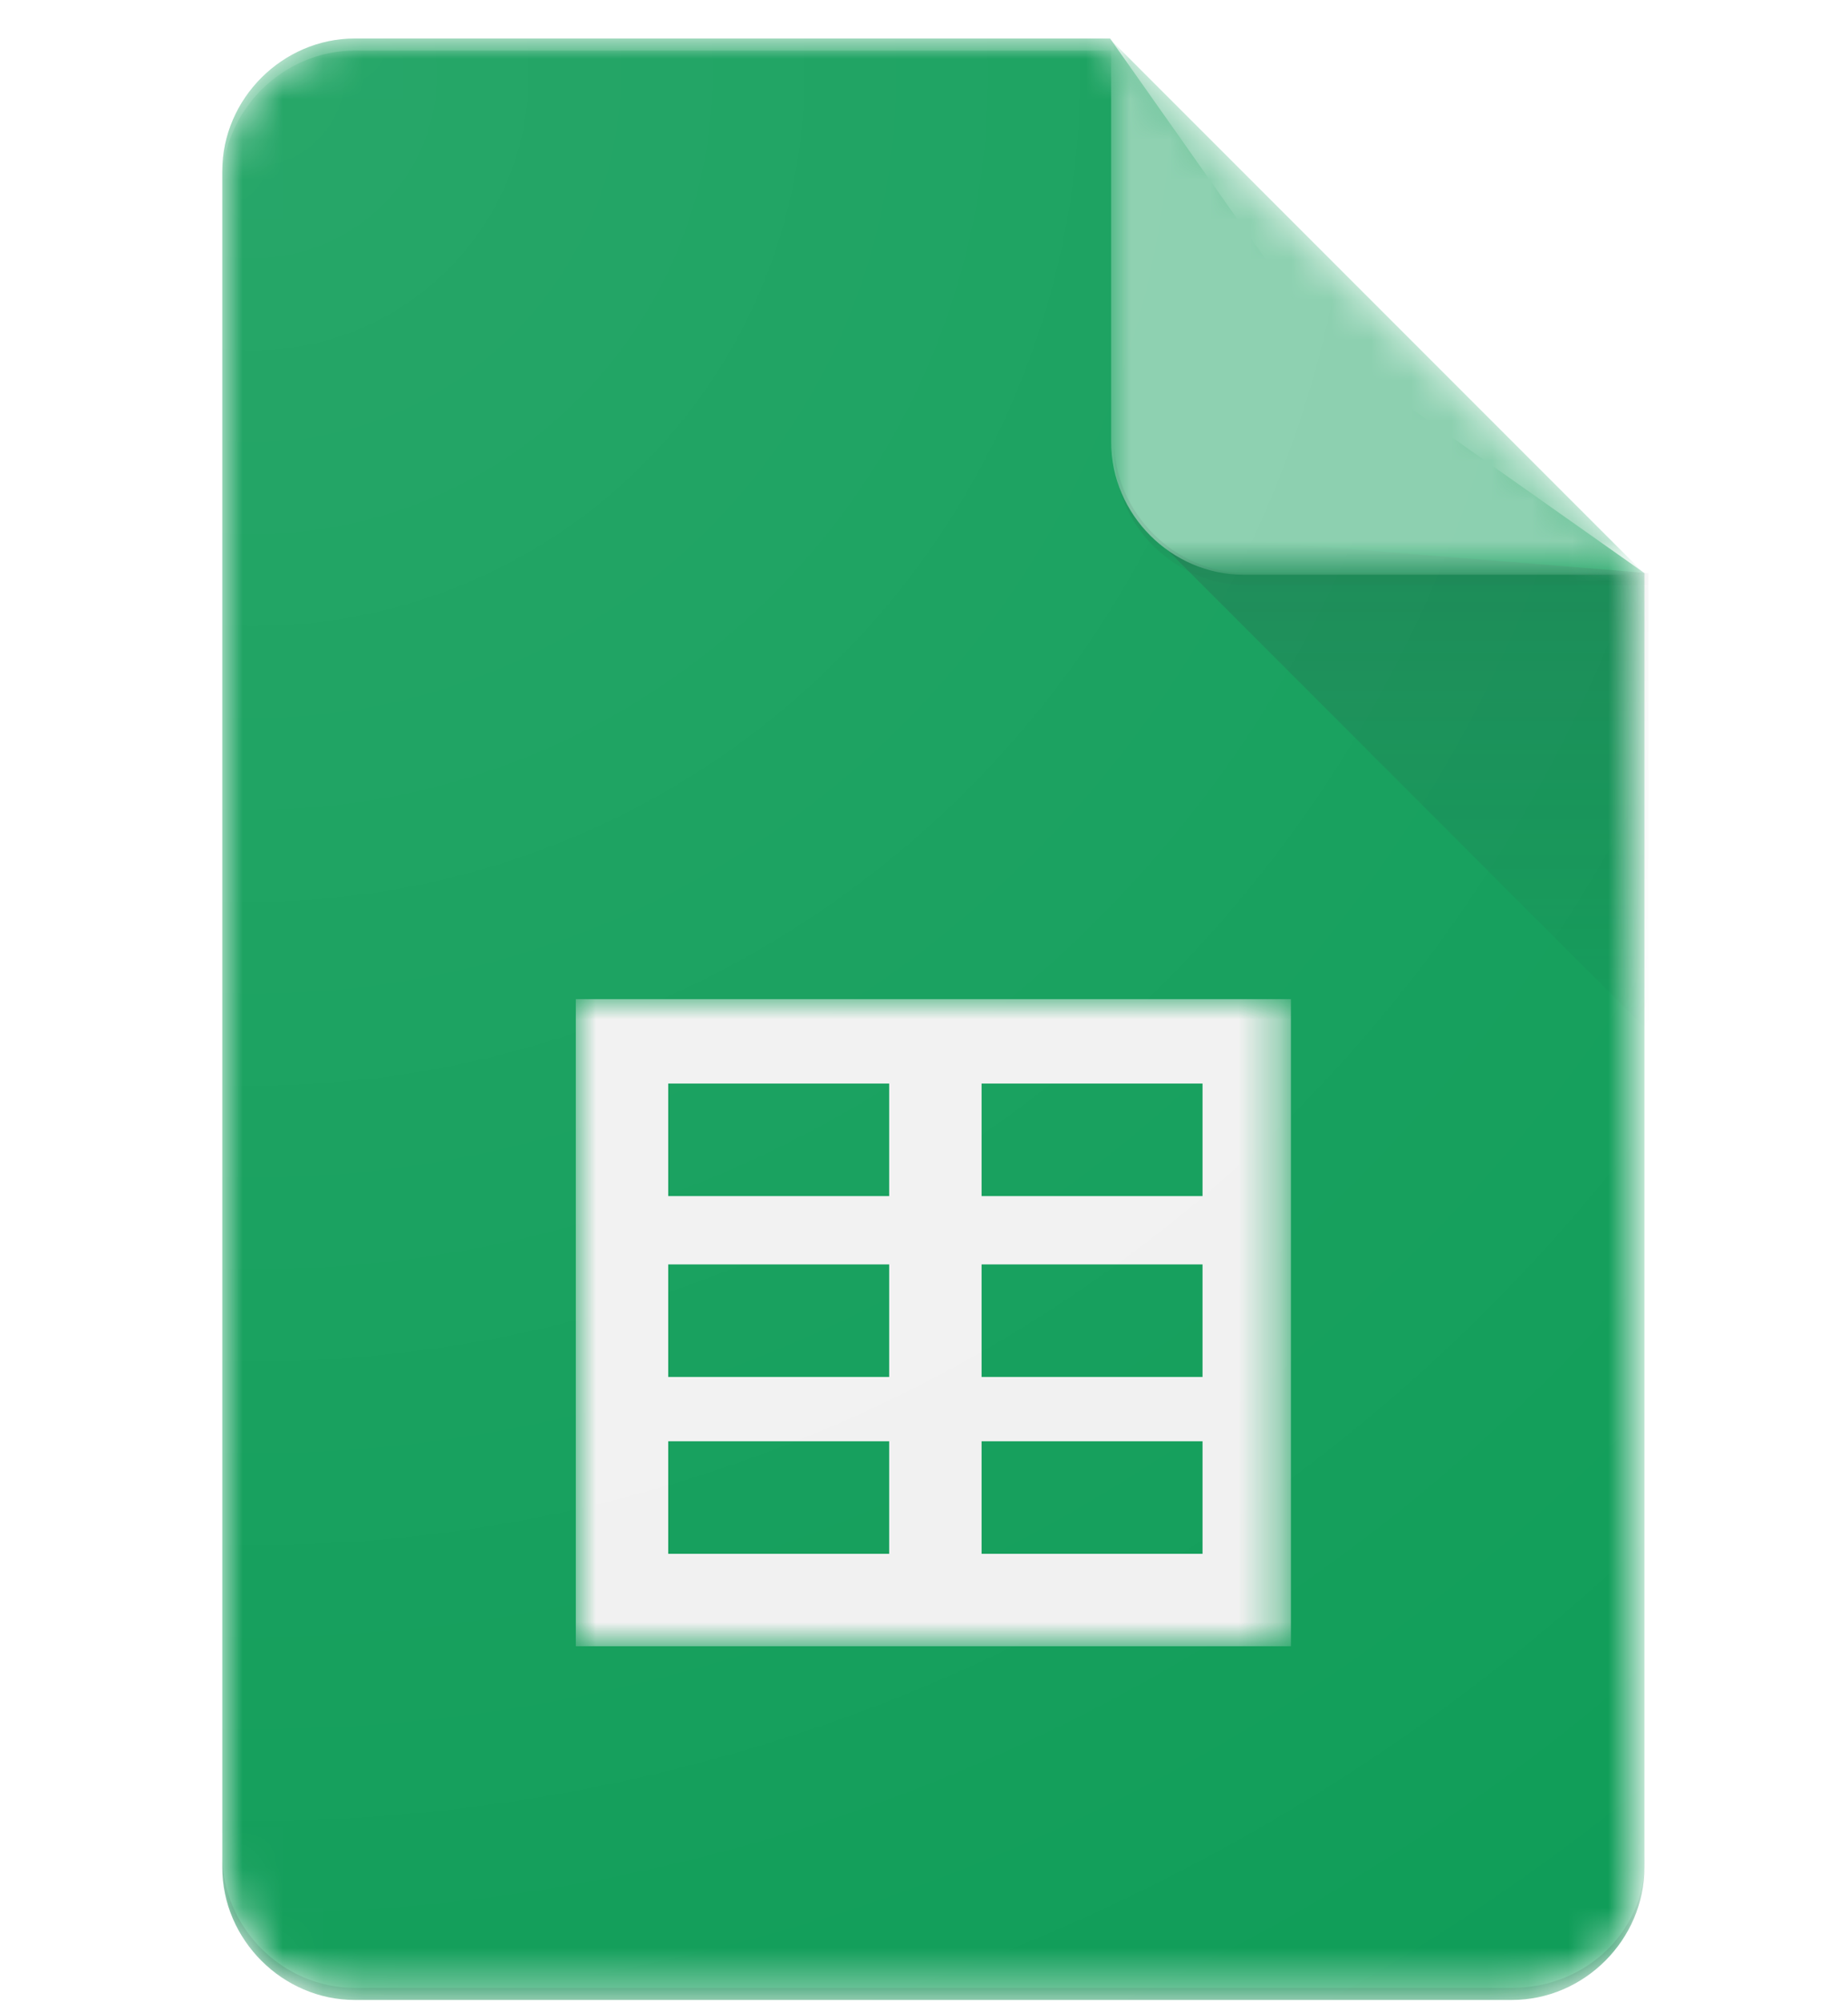 <?xml version="1.0" encoding="utf-8"?>
<!-- Generator: Adobe Illustrator 27.8.1, SVG Export Plug-In . SVG Version: 6.00 Build 0)  -->
<svg version="1.1" id="Layer_1" xmlns="http://www.w3.org/2000/svg" xmlns:xlink="http://www.w3.org/1999/xlink" x="0px" y="0px"
	 viewBox="0 0 46 49.8" style="enable-background:new 0 0 46 49.8;" xml:space="preserve">
<style type="text/css">
	.st0{filter:url(#Adobe_OpacityMaskFilter);}
	.st1{fill-rule:evenodd;clip-rule:evenodd;fill:#FFFFFF;}
	.st2{mask:url(#mask-2_00000043429481489163875050000010273991460055476132_);fill:#0F9D58;}
	.st3{filter:url(#Adobe_OpacityMaskFilter_00000085219465829432435940000016238089240690997686_);}
	.st4{mask:url(#mask-4_00000110439076174919829000000006953921729251621786_);fill:#F1F1F1;}
	.st5{filter:url(#Adobe_OpacityMaskFilter_00000148619903068867281760000010001443757828172174_);}
	
		.st6{mask:url(#mask-6_00000164482602019774573980000015822733591293022603_);fill:url(#Path_00000011009425126513212720000013632924088705465985_);}
	.st7{filter:url(#Adobe_OpacityMaskFilter_00000023273905852248269440000001545269010236843198_);}
	.st8{mask:url(#mask-9_00000129206845362198527910000016802695641586556568_);}
	.st9{fill:#87CEAC;}
	.st10{filter:url(#Adobe_OpacityMaskFilter_00000054959630808364583160000005164464196008938911_);}
	.st11{mask:url(#mask-11_00000004522959397671339230000006417137776664452274_);fill:#FFFFFF;fill-opacity:0.2;}
	.st12{filter:url(#Adobe_OpacityMaskFilter_00000080182623862633403210000000925810303262918582_);}
	.st13{mask:url(#mask-13_00000057870711216023311490000001461050658354183306_);fill:#263238;fill-opacity:0.2;}
	.st14{filter:url(#Adobe_OpacityMaskFilter_00000167368373690777058770000015365389250915553206_);}
	.st15{mask:url(#mask-15_00000178178536148013948680000008741437959979748783_);fill:#263238;fill-opacity:0.1;}
	.st16{fill:url(#Path_00000110444630066752187100000001206013842325868171_);}
</style>
<g id="Page-1">
	<g id="Consumer-Apps-Sheets-Large-VD-R8-" transform="translate(-451, -451)">
		<g id="Hero" transform="translate(0, 63)">
			<g id="Personal" transform="translate(277, 299)">
				<g id="Sheets-icon" transform="translate(174.833, 89.958)">
					<g id="Group_00000008832319341822664410000008891617416932986762_">
						<g id="Clipped">
							<g id="SVGID_1_">
							</g>
							<defs>
								<filter id="Adobe_OpacityMaskFilter" filterUnits="userSpaceOnUse" x="4.7" y="0" width="35.5" height="48.8">
									<feColorMatrix  type="matrix" values="1 0 0 0 0  0 1 0 0 0  0 0 1 0 0  0 0 0 1 0"/>
								</filter>
							</defs>
							
								<mask maskUnits="userSpaceOnUse" x="4.7" y="0" width="35.5" height="48.8" id="mask-2_00000043429481489163875050000010273991460055476132_">
								<g class="st0">
									<path id="path-1_00000101824544401358781370000003614945425186132399_" class="st1" d="M26.8,0H8C6.2,0,4.7,1.5,4.7,3.3
										v42.2c0,1.8,1.5,3.3,3.3,3.3h28.8c1.8,0,3.3-1.5,3.3-3.3V13.3L26.8,0z"/>
								</g>
							</mask>
							<path id="Path" class="st2" d="M26.8,0H8C6.2,0,4.7,1.5,4.7,3.3v42.2c0,1.8,1.5,3.3,3.3,3.3h28.8c1.8,0,3.3-1.5,3.3-3.3V13.3
								l-7.8-5.5L26.8,0z"/>
						</g>
						<g id="Clipped_00000182530842024878128480000008081792037269926550_">
							<g id="SVGID_00000078028418379081730300000009654127729251299263_">
							</g>
							<defs>
								
									<filter id="Adobe_OpacityMaskFilter_00000074433715932510246650000010324281136501777299_" filterUnits="userSpaceOnUse" x="13.5" y="23.9" width="17.8" height="16.1">
									<feColorMatrix  type="matrix" values="1 0 0 0 0  0 1 0 0 0  0 0 1 0 0  0 0 0 1 0"/>
								</filter>
							</defs>
							
								<mask maskUnits="userSpaceOnUse" x="13.5" y="23.9" width="17.8" height="16.1" id="mask-4_00000110439076174919829000000006953921729251621786_">
								<g style="filter:url(#Adobe_OpacityMaskFilter_00000074433715932510246650000010324281136501777299_);">
									<path id="path-3_00000011014338803182309050000007810423122221128107_" class="st1" d="M26.8,0H8C6.2,0,4.7,1.5,4.7,3.3
										v42.2c0,1.8,1.5,3.3,3.3,3.3h28.8c1.8,0,3.3-1.5,3.3-3.3V13.3L26.8,0z"/>
								</g>
							</mask>
							<path id="Shape" class="st4" d="M13.5,23.9v16.1h17.8V23.9H13.5z M21.3,37.7h-5.5v-2.8h5.5V37.7z M21.3,33.3h-5.5v-2.8h5.5
								V33.3z M21.3,28.8h-5.5v-2.8h5.5V28.8z M29.1,37.7h-5.5v-2.8h5.5V37.7z M29.1,33.3h-5.5v-2.8h5.5V33.3z M29.1,28.8h-5.5v-2.8
								h5.5V28.8z"/>
						</g>
						<g id="Clipped_00000023272448013699916280000002145244671972310413_">
							<g id="SVGID_00000151543661331743105380000005970029820181185720_">
							</g>
							<defs>
								
									<filter id="Adobe_OpacityMaskFilter_00000070097845432983129930000000367725404384851087_" filterUnits="userSpaceOnUse" x="27.8" y="12.3" width="12.3" height="12.3">
									<feColorMatrix  type="matrix" values="1 0 0 0 0  0 1 0 0 0  0 0 1 0 0  0 0 0 1 0"/>
								</filter>
							</defs>
							
								<mask maskUnits="userSpaceOnUse" x="27.8" y="12.3" width="12.3" height="12.3" id="mask-6_00000164482602019774573980000015822733591293022603_">
								<g style="filter:url(#Adobe_OpacityMaskFilter_00000070097845432983129930000000367725404384851087_);">
									<path id="path-5_00000090980879995215809570000006195785447758305445_" class="st1" d="M26.8,0H8C6.2,0,4.7,1.5,4.7,3.3
										v42.2c0,1.8,1.5,3.3,3.3,3.3h28.8c1.8,0,3.3-1.5,3.3-3.3V13.3L26.8,0z"/>
								</g>
							</mask>
							
								<linearGradient id="Path_00000007401737811305786280000014566598676167232922_" gradientUnits="userSpaceOnUse" x1="4.672" y1="57.835" x2="4.672" y2="57.15" gradientTransform="matrix(16.452 0 0 -16.448 -42.879 964.692)">
								<stop  offset="0" style="stop-color:#263238;stop-opacity:0.2"/>
								<stop  offset="1" style="stop-color:#263238;stop-opacity:2.000000e-02"/>
							</linearGradient>
							
								<polygon id="Path_00000150823069079565589310000011459138360138318480_" style="mask:url(#mask-6_00000164482602019774573980000015822733591293022603_);fill:url(#Path_00000007401737811305786280000014566598676167232922_);" points="
								27.8,12.3 40.2,24.7 40.2,13.3 							"/>
						</g>
						<g id="Clipped_00000067221838061090958710000015232625233116434052_">
							<g id="SVGID_00000128452093372230510670000015618887646236731325_">
							</g>
							<defs>
								
									<filter id="Adobe_OpacityMaskFilter_00000028285456916073144010000001386870729171675318_" filterUnits="userSpaceOnUse" x="26.8" y="0" width="13.3" height="13.3">
									<feColorMatrix  type="matrix" values="1 0 0 0 0  0 1 0 0 0  0 0 1 0 0  0 0 0 1 0"/>
								</filter>
							</defs>
							
								<mask maskUnits="userSpaceOnUse" x="26.8" y="0" width="13.3" height="13.3" id="mask-9_00000129206845362198527910000016802695641586556568_">
								<g style="filter:url(#Adobe_OpacityMaskFilter_00000028285456916073144010000001386870729171675318_);">
									<path id="path-8_00000021102050793697850970000009037228399621922186_" class="st1" d="M26.8,0H8C6.2,0,4.7,1.5,4.7,3.3
										v42.2c0,1.8,1.5,3.3,3.3,3.3h28.8c1.8,0,3.3-1.5,3.3-3.3V13.3L26.8,0z"/>
								</g>
							</mask>
							<g id="Group" class="st8">
								<g transform="translate(26.625, -2.958)">
									<path id="Path_00000165933805784797820660000007176860018167507134_" class="st9" d="M0.2,3v10c0,1.8,1.5,3.3,3.3,3.3h10
										L0.2,3z"/>
								</g>
							</g>
						</g>
						<g id="Clipped_00000044900470606367623680000010520692892676309893_">
							<g id="SVGID_00000025426051354591996490000004343994380016078498_">
							</g>
							<defs>
								
									<filter id="Adobe_OpacityMaskFilter_00000083069104007627691770000010547241979205145532_" filterUnits="userSpaceOnUse" x="4.7" y="0" width="22.2" height="3.6">
									<feColorMatrix  type="matrix" values="1 0 0 0 0  0 1 0 0 0  0 0 1 0 0  0 0 0 1 0"/>
								</filter>
							</defs>
							
								<mask maskUnits="userSpaceOnUse" x="4.7" y="0" width="22.2" height="3.6" id="mask-11_00000004522959397671339230000006417137776664452274_">
								<g style="filter:url(#Adobe_OpacityMaskFilter_00000083069104007627691770000010547241979205145532_);">
									<path id="path-10_00000173130104151250523720000010338383814918457479_" class="st1" d="M26.8,0H8C6.2,0,4.7,1.5,4.7,3.3
										v42.2c0,1.8,1.5,3.3,3.3,3.3h28.8c1.8,0,3.3-1.5,3.3-3.3V13.3L26.8,0z"/>
								</g>
							</mask>
							<path id="Path_00000101784147812142425320000000187241363988371102_" class="st11" d="M8,0C6.2,0,4.7,1.5,4.7,3.3v0.3
								c0-1.8,1.5-3.3,3.3-3.3h18.9V0H8z"/>
						</g>
						<g id="Clipped_00000165230116337593381710000013942836215056322948_">
							<g id="SVGID_00000053547728190909453960000011518531745716229261_">
							</g>
							<defs>
								
									<filter id="Adobe_OpacityMaskFilter_00000076568604182628140260000017040360342713940920_" filterUnits="userSpaceOnUse" x="4.7" y="45.2" width="35.5" height="3.6">
									<feColorMatrix  type="matrix" values="1 0 0 0 0  0 1 0 0 0  0 0 1 0 0  0 0 0 1 0"/>
								</filter>
							</defs>
							
								<mask maskUnits="userSpaceOnUse" x="4.7" y="45.2" width="35.5" height="3.6" id="mask-13_00000057870711216023311490000001461050658354183306_">
								<g style="filter:url(#Adobe_OpacityMaskFilter_00000076568604182628140260000017040360342713940920_);">
									<path id="path-12_00000034088206852812115950000009054642237235805875_" class="st1" d="M26.8,0H8C6.2,0,4.7,1.5,4.7,3.3
										v42.2c0,1.8,1.5,3.3,3.3,3.3h28.8c1.8,0,3.3-1.5,3.3-3.3V13.3L26.8,0z"/>
								</g>
							</mask>
							<path id="Path_00000031170272586717268570000006782313418519512712_" class="st13" d="M36.8,48.5H8c-1.8,0-3.3-1.5-3.3-3.3
								v0.3c0,1.8,1.5,3.3,3.3,3.3h28.8c1.8,0,3.3-1.5,3.3-3.3v-0.3C40.2,47,38.7,48.5,36.8,48.5z"/>
						</g>
						<g id="Clipped_00000178167037632820890380000010110437783448440241_">
							<g id="SVGID_00000160182756939285423990000011318071617738761606_">
							</g>
							<defs>
								
									<filter id="Adobe_OpacityMaskFilter_00000003096248061171999400000011173262737959516340_" filterUnits="userSpaceOnUse" x="26.8" y="10" width="13.3" height="3.6">
									<feColorMatrix  type="matrix" values="1 0 0 0 0  0 1 0 0 0  0 0 1 0 0  0 0 0 1 0"/>
								</filter>
							</defs>
							
								<mask maskUnits="userSpaceOnUse" x="26.8" y="10" width="13.3" height="3.6" id="mask-15_00000178178536148013948680000008741437959979748783_">
								<g style="filter:url(#Adobe_OpacityMaskFilter_00000003096248061171999400000011173262737959516340_);">
									<path id="path-14_00000176738027062553143710000010808641461104387989_" class="st1" d="M26.8,0H8C6.2,0,4.7,1.5,4.7,3.3
										v42.2c0,1.8,1.5,3.3,3.3,3.3h28.8c1.8,0,3.3-1.5,3.3-3.3V13.3L26.8,0z"/>
								</g>
							</mask>
							<path id="Path_00000116921320908514827620000005372415950043185845_" class="st15" d="M30.2,13.3c-1.8,0-3.3-1.5-3.3-3.3v0.3
								c0,1.8,1.5,3.3,3.3,3.3h10v-0.3H30.2z"/>
						</g>
					</g>
					
						<radialGradient id="Path_00000064341438280374524700000002556671150430937988_" cx="4.83" cy="57.235" r="1.209" gradientTransform="matrix(47.333 0 0 -47.333 -222.837 2710.456)" gradientUnits="userSpaceOnUse">
						<stop  offset="0" style="stop-color:#FFFFFF;stop-opacity:0.1"/>
						<stop  offset="1" style="stop-color:#FFFFFF;stop-opacity:0"/>
					</radialGradient>
					
						<path id="Path_00000016759054967726442910000016303090943934882478_" style="fill:url(#Path_00000064341438280374524700000002556671150430937988_);" d="
						M26.8,0H8C6.2,0,4.7,1.5,4.7,3.3v42.2c0,1.8,1.5,3.3,3.3,3.3h28.8c1.8,0,3.3-1.5,3.3-3.3V13.3L26.8,0z"/>
				</g>
			</g>
		</g>
	</g>
</g>
</svg>
